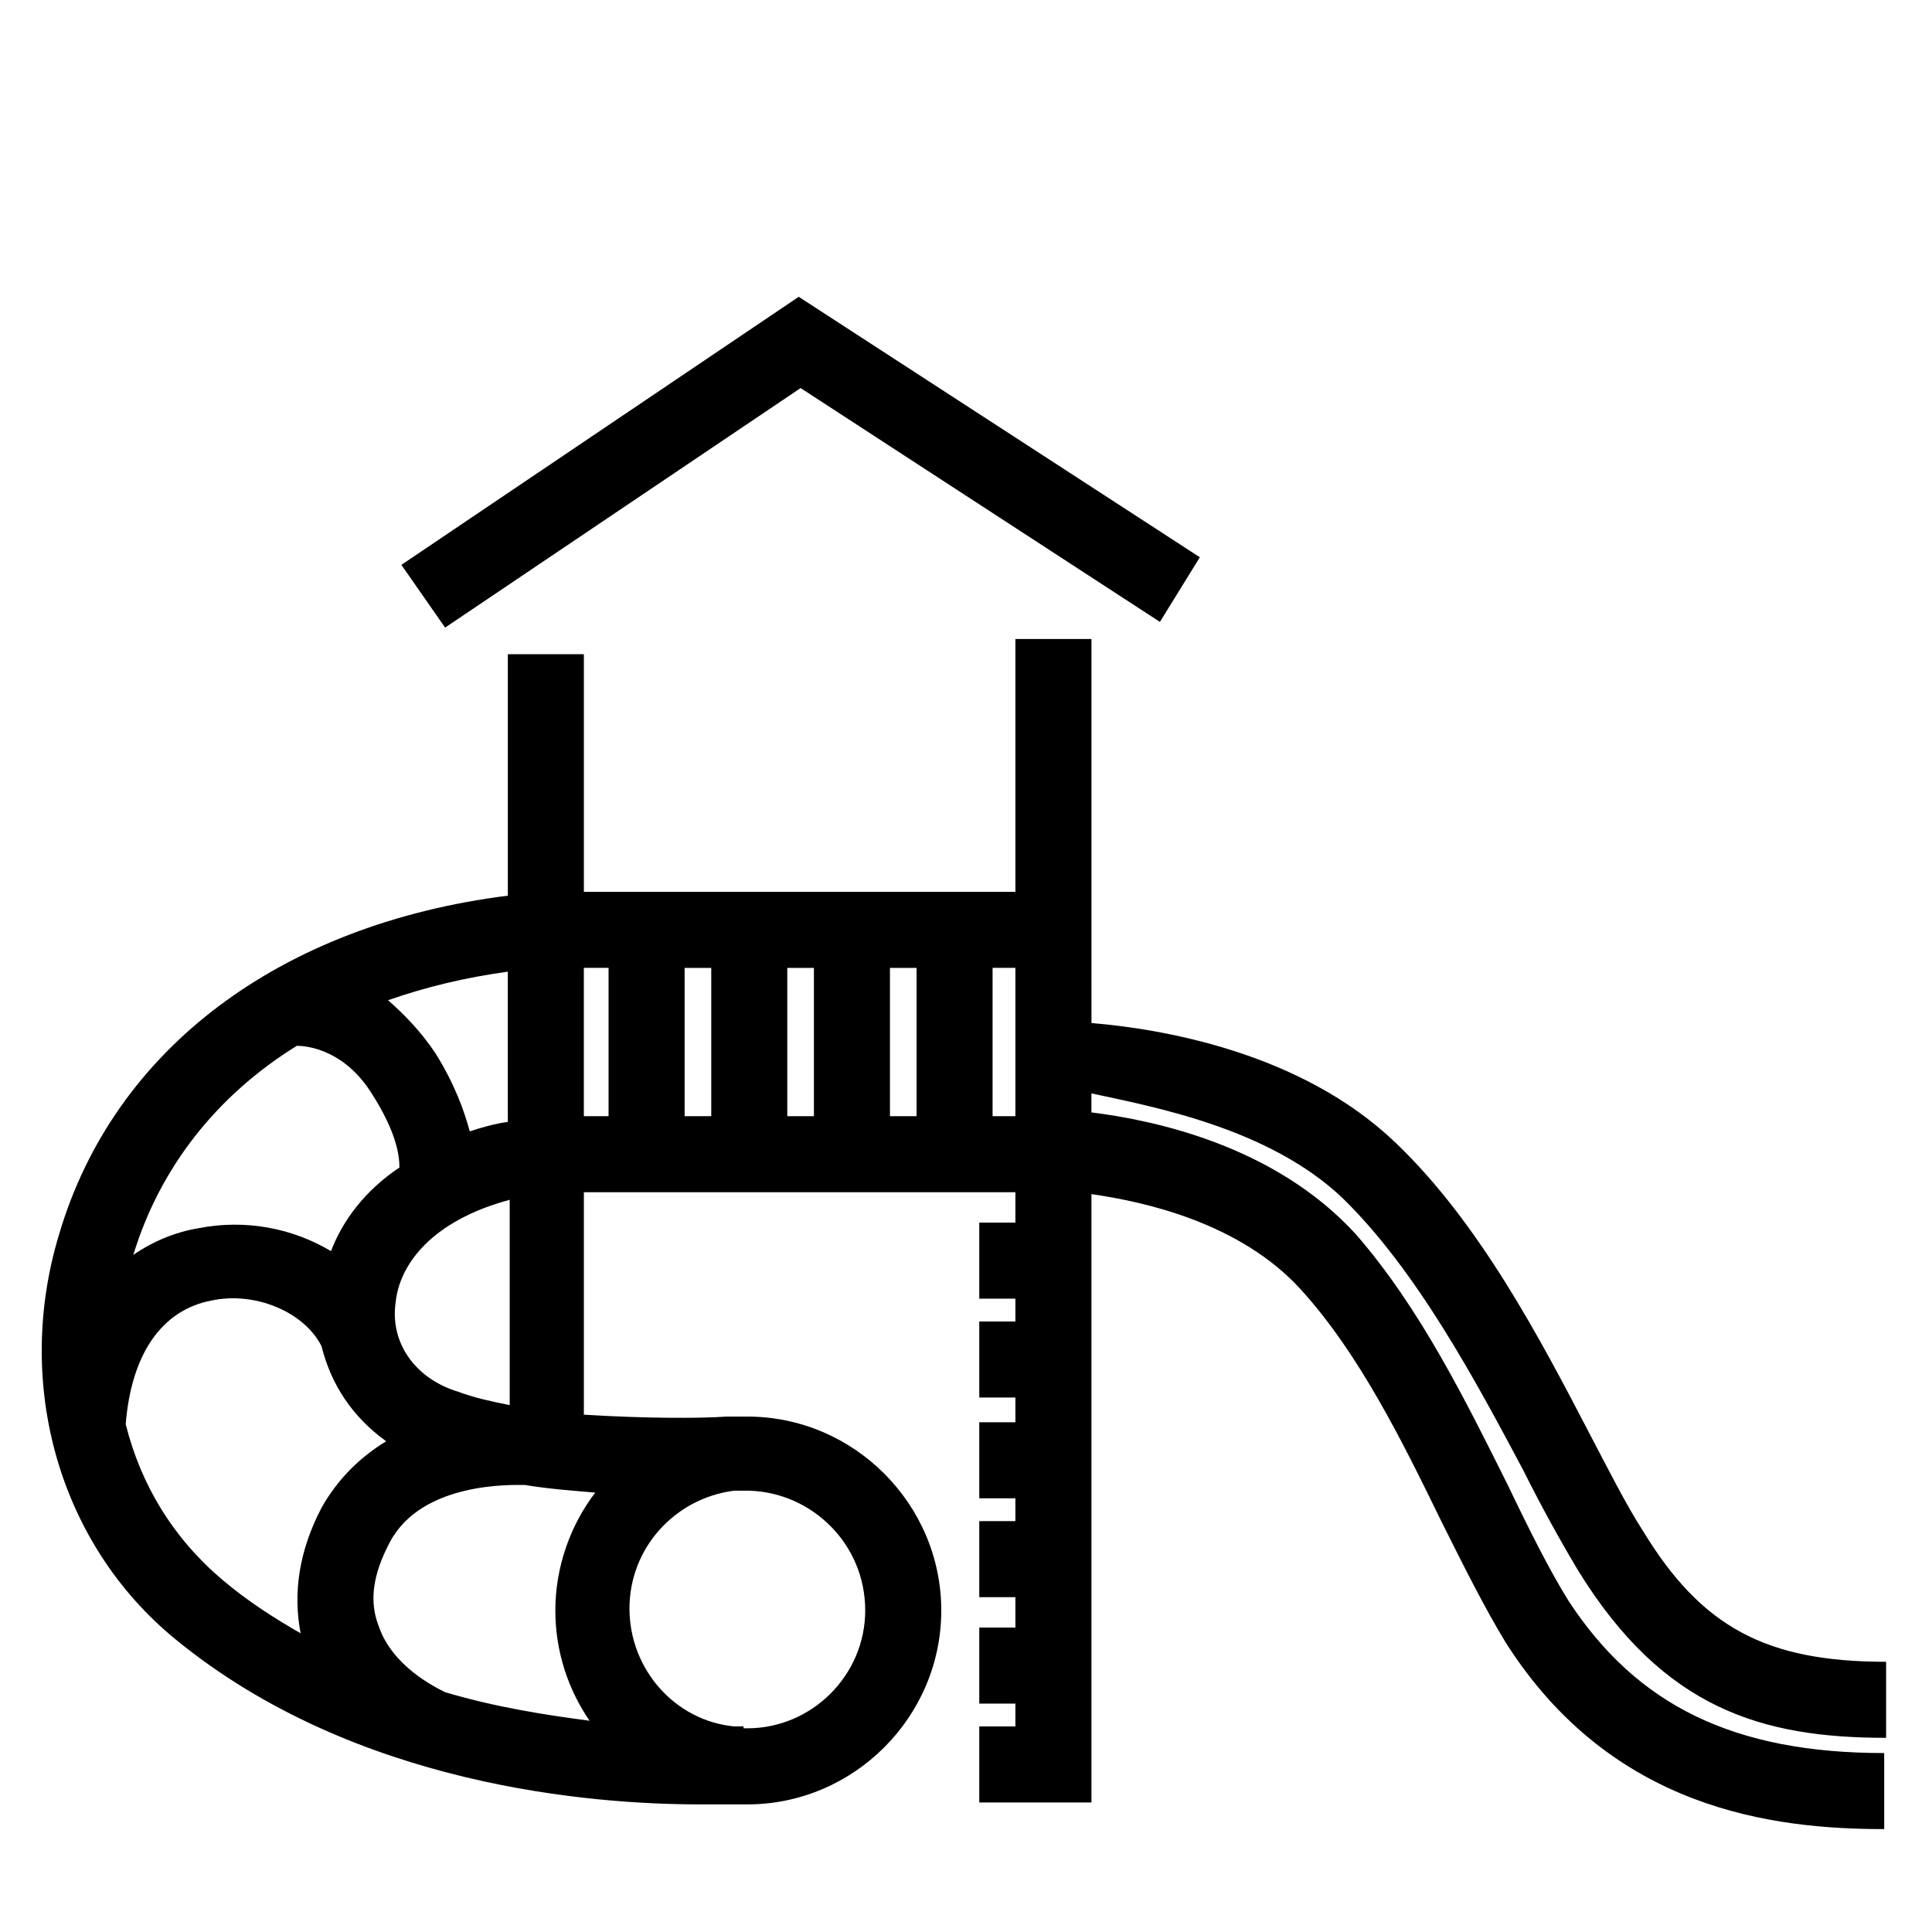 <?xml version="1.0" encoding="UTF-8"?>
<!-- Uploaded to: SVG Repo, www.svgrepo.com, Generator: SVG Repo Mixer Tools -->
<svg fill="#000000" width="800px" height="800px" version="1.1" viewBox="144 144 512 512" xmlns="http://www.w3.org/2000/svg">
 <g>
  <path d="m356.17 246.84 95.219 61.969 10.582-17.129-106.3-69.023-105.3 71.039 11.586 16.625z"/>
  <path d="m499.75 461.46c19.648 19.145 35.266 48.367 47.863 72.043 5.039 10.078 10.078 19.145 14.609 26.703 22.672 36.777 48.871 44.336 81.617 44.336v-20.152c-31.738 0-48.871-9.07-64.488-34.762-4.535-7.055-9.07-16.121-14.105-25.695-13.098-25.191-29.223-55.922-51.387-77.082-25.191-24.184-62.473-30.23-80.609-31.738l-0.004-101.77h-20.152v67.008h-114.36v-62.977h-20.152v63.984c-59.953 7.559-104.29 40.305-118.9 89.68-12.09 39.801 0 82.121 30.73 107.31 47.863 39.297 111.34 43.832 139.05 43.832h9.574 3.023c28.215 0 51.387-23.176 51.387-51.387 0-28.215-23.176-51.387-51.387-51.387h-1.008-1.008-3.527c-7.055 0.504-21.664 0.504-37.785-0.504v-58.953h114.36v8.062h-9.574v20.152h9.574v6.047h-9.574v20.152h9.574v6.547h-9.574v20.152h9.574v6.047h-9.574v20.152h9.574v8.062h-9.574v20.152h9.574v6.047h-9.574v20.152h29.727v-161.22c14.105 2.016 39.297 7.559 55.418 25.191 15.617 17.129 27.207 40.809 37.281 61.465 6.047 12.09 11.586 23.176 17.129 32.242 28.215 44.336 71.039 49.375 100.26 49.375v-20.152c-39.801 0-65.496-12.594-83.633-40.305-5.039-8.062-10.578-19.145-16.121-30.73-11.082-22.168-23.176-46.855-40.305-66.504-21.664-23.68-53.906-30.23-70.031-32.242v-5.039c16.125 3.519 46.859 9.062 66.508 27.703zm-147.11-60.961h7.055v39.297h-7.055zm-20.152 39.297h-7.055v-39.297h7.055zm47.359-39.297h7.055v39.297h-7.055zm-101.27 40.809c-3.527 0.504-7.055 1.512-10.078 2.519-1.512-5.543-4.031-12.594-9.07-20.656-4.031-6.047-8.566-10.578-12.594-14.105 10.078-3.527 20.656-6.047 31.738-7.559zm-55.926-20.152c3.527 0 13.098 1.512 20.152 13.098 6.047 9.574 7.055 15.617 7.055 19.145-9.07 6.047-15.113 14.105-18.137 22.168-10.078-6.047-22.672-8.566-35.266-6.047-6.047 1.008-12.09 3.527-17.129 7.055 7.051-23.176 22.164-42.32 43.324-55.418zm21.664 153.66c-2.519-6.551-1.512-13.602 3.023-22.168 8.566-16.121 32.746-15.113 35.77-15.113 6.047 1.008 12.594 1.512 18.641 2.016-6.551 8.566-10.578 19.648-10.578 31.234 0 11.082 3.527 21.16 9.07 29.223-11.586-1.512-24.688-3.527-38.289-7.559-3.023-1.512-14.109-7.051-17.637-17.633zm-67.004-53.402c1.512-18.641 9.574-30.23 22.672-32.746 11.586-2.519 24.688 3.023 29.223 12.09 2.519 10.078 8.062 18.641 17.129 25.191-6.551 4.031-12.594 9.574-17.129 17.633-6.047 11.586-7.559 22.672-5.543 33.25-7.055-4.031-14.105-8.566-20.656-14.105-13.102-11.086-21.668-25.191-25.695-41.312zm195.98 49.371c0 17.129-14.105 31.234-31.234 31.234h-1.008v-0.504h-2.519c-15.617-1.512-27.711-15.113-27.711-31.234s12.09-29.223 27.711-31.234h4.031c16.625 0.504 30.73 14.105 30.73 31.738zm-107.82-57.938c-11.586-3.527-18.137-13.098-16.625-23.68 1.008-10.078 9.574-21.664 30.23-27.207v54.41c-5.039-1.004-9.574-2.012-13.605-3.523zm33.254-112.35h6.551v39.297h-6.551zm108.32 39.297v-39.297h6.047v39.297z"/>
 </g>
</svg>
